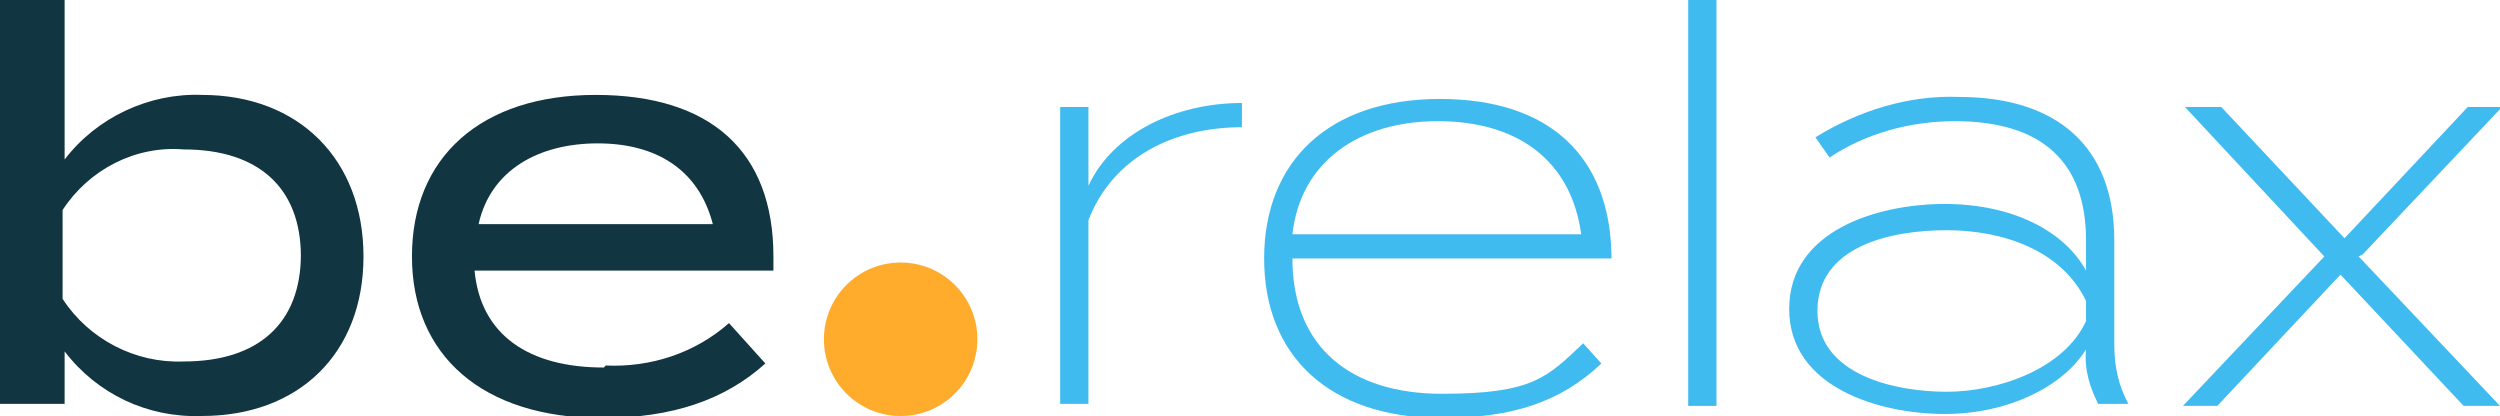 <?xml version="1.0" encoding="UTF-8"?>
<svg id="Groupe_3" xmlns="http://www.w3.org/2000/svg" version="1.1" viewBox="0 0 123.8 20.6">
  <!-- Generator: Adobe Illustrator 29.1.0, SVG Export Plug-In . SVG Version: 2.1.0 Build 93)  -->
  <defs>
    <style>
      .st0 {
        fill: #40bbf0;
      }

      .st1 {
        fill: #113541;
      }

      .st2 {
        fill: #ffac2d;
      }
    </style>
  </defs>
  <path id="Tracé_11" class="st2" d="M44.6,20.6c2.1,0,3.8-1.7,3.8-3.8,0-2.1-1.7-3.8-3.8-3.8-2.1,0-3.8,1.7-3.8,3.8h0c0,2.1,1.7,3.8,3.8,3.8h0"/>
  <path id="Tracé_12" class="st1" d="M18,12.7c0,4.8-3.2,7.9-8,7.9-2.7.1-5.2-1.1-6.8-3.2v2.6H0V0h3.2v7.9c1.6-2.1,4.2-3.3,6.8-3.2,4.8,0,8,3.2,8,8M14.9,12.7c0-3.4-2.1-5.3-5.8-5.3-2.4-.2-4.7,1-6,3v4.4c1.3,2,3.6,3.2,6,3.1,3.7,0,5.8-1.9,5.8-5.3"/>
  <path id="Tracé_13" class="st1" d="M30,18.1c2.2.1,4.4-.6,6.1-2.1l1.8,2c-2,1.8-4.6,2.7-8.1,2.7-5.9,0-9.4-3.1-9.4-8s3.4-8,9.1-8,8.8,2.8,8.8,8c0,.2,0,.5,0,.7h-14.8c.3,3.2,2.7,4.8,6.4,4.8M23.7,11.1h11.6c-.7-2.7-2.8-4-5.7-4s-5.3,1.3-5.9,4"/>
  <path id="Tracé_14" class="st0" d="M52.5,20.1V5.3h1.4v3.9c1.2-2.6,4.3-4.1,7.6-4.1v1.2c-3.4,0-6.4,1.5-7.6,4.6v9.1h-1.4Z"/>
  <path id="Tracé_15" class="st0" d="M79.8,12.5c0,0,0,.2,0,.3h-15.8c0,4.4,2.9,6.7,7.4,6.7s5.2-.8,7-2.5l.9,1c-2,1.9-4.4,2.7-7.9,2.7-5.6,0-8.8-3.1-8.8-7.9s3.2-7.9,8.7-7.9,8.4,2.9,8.5,7.7M64,11.6h14.3c-.5-3.7-3.2-5.6-7.1-5.6s-6.8,2-7.2,5.6"/>
  <rect id="Rectangle_3" class="st0" x="83.6" y="0" width="1.4" height="20.1"/>
  <path id="Tracé_16" class="st0" d="M104.7,11.9v5.2c0,1,.2,2,.7,2.9h-1.5c-.4-.8-.7-1.7-.6-2.7h0c-1.1,1.8-3.8,3.2-7,3.2s-7.7-1.3-7.7-5.2,4.4-5.2,7.7-5.2,5.9,1.3,7,3.3v-1.5c0-3.9-2.2-5.9-6.5-5.9-2.2,0-4.4.6-6.2,1.8l-.7-1c2.1-1.3,4.6-2.1,7.1-2,4.8,0,7.7,2.4,7.7,7.1M103.3,14.9c-1.2-2.5-4.1-3.5-6.9-3.5s-6.4.8-6.4,4,3.9,4,6.4,4,5.8-1.1,6.9-3.5v-1Z"/>
  <path id="Tracé_17" class="st0" d="M116.8,12.7l7,7.4h-1.8l-6.1-6.5-6.1,6.5h-1.7l7-7.4-6.9-7.4h1.8l6.1,6.5,6.1-6.5h1.7l-6.9,7.3Z"/>
</svg>